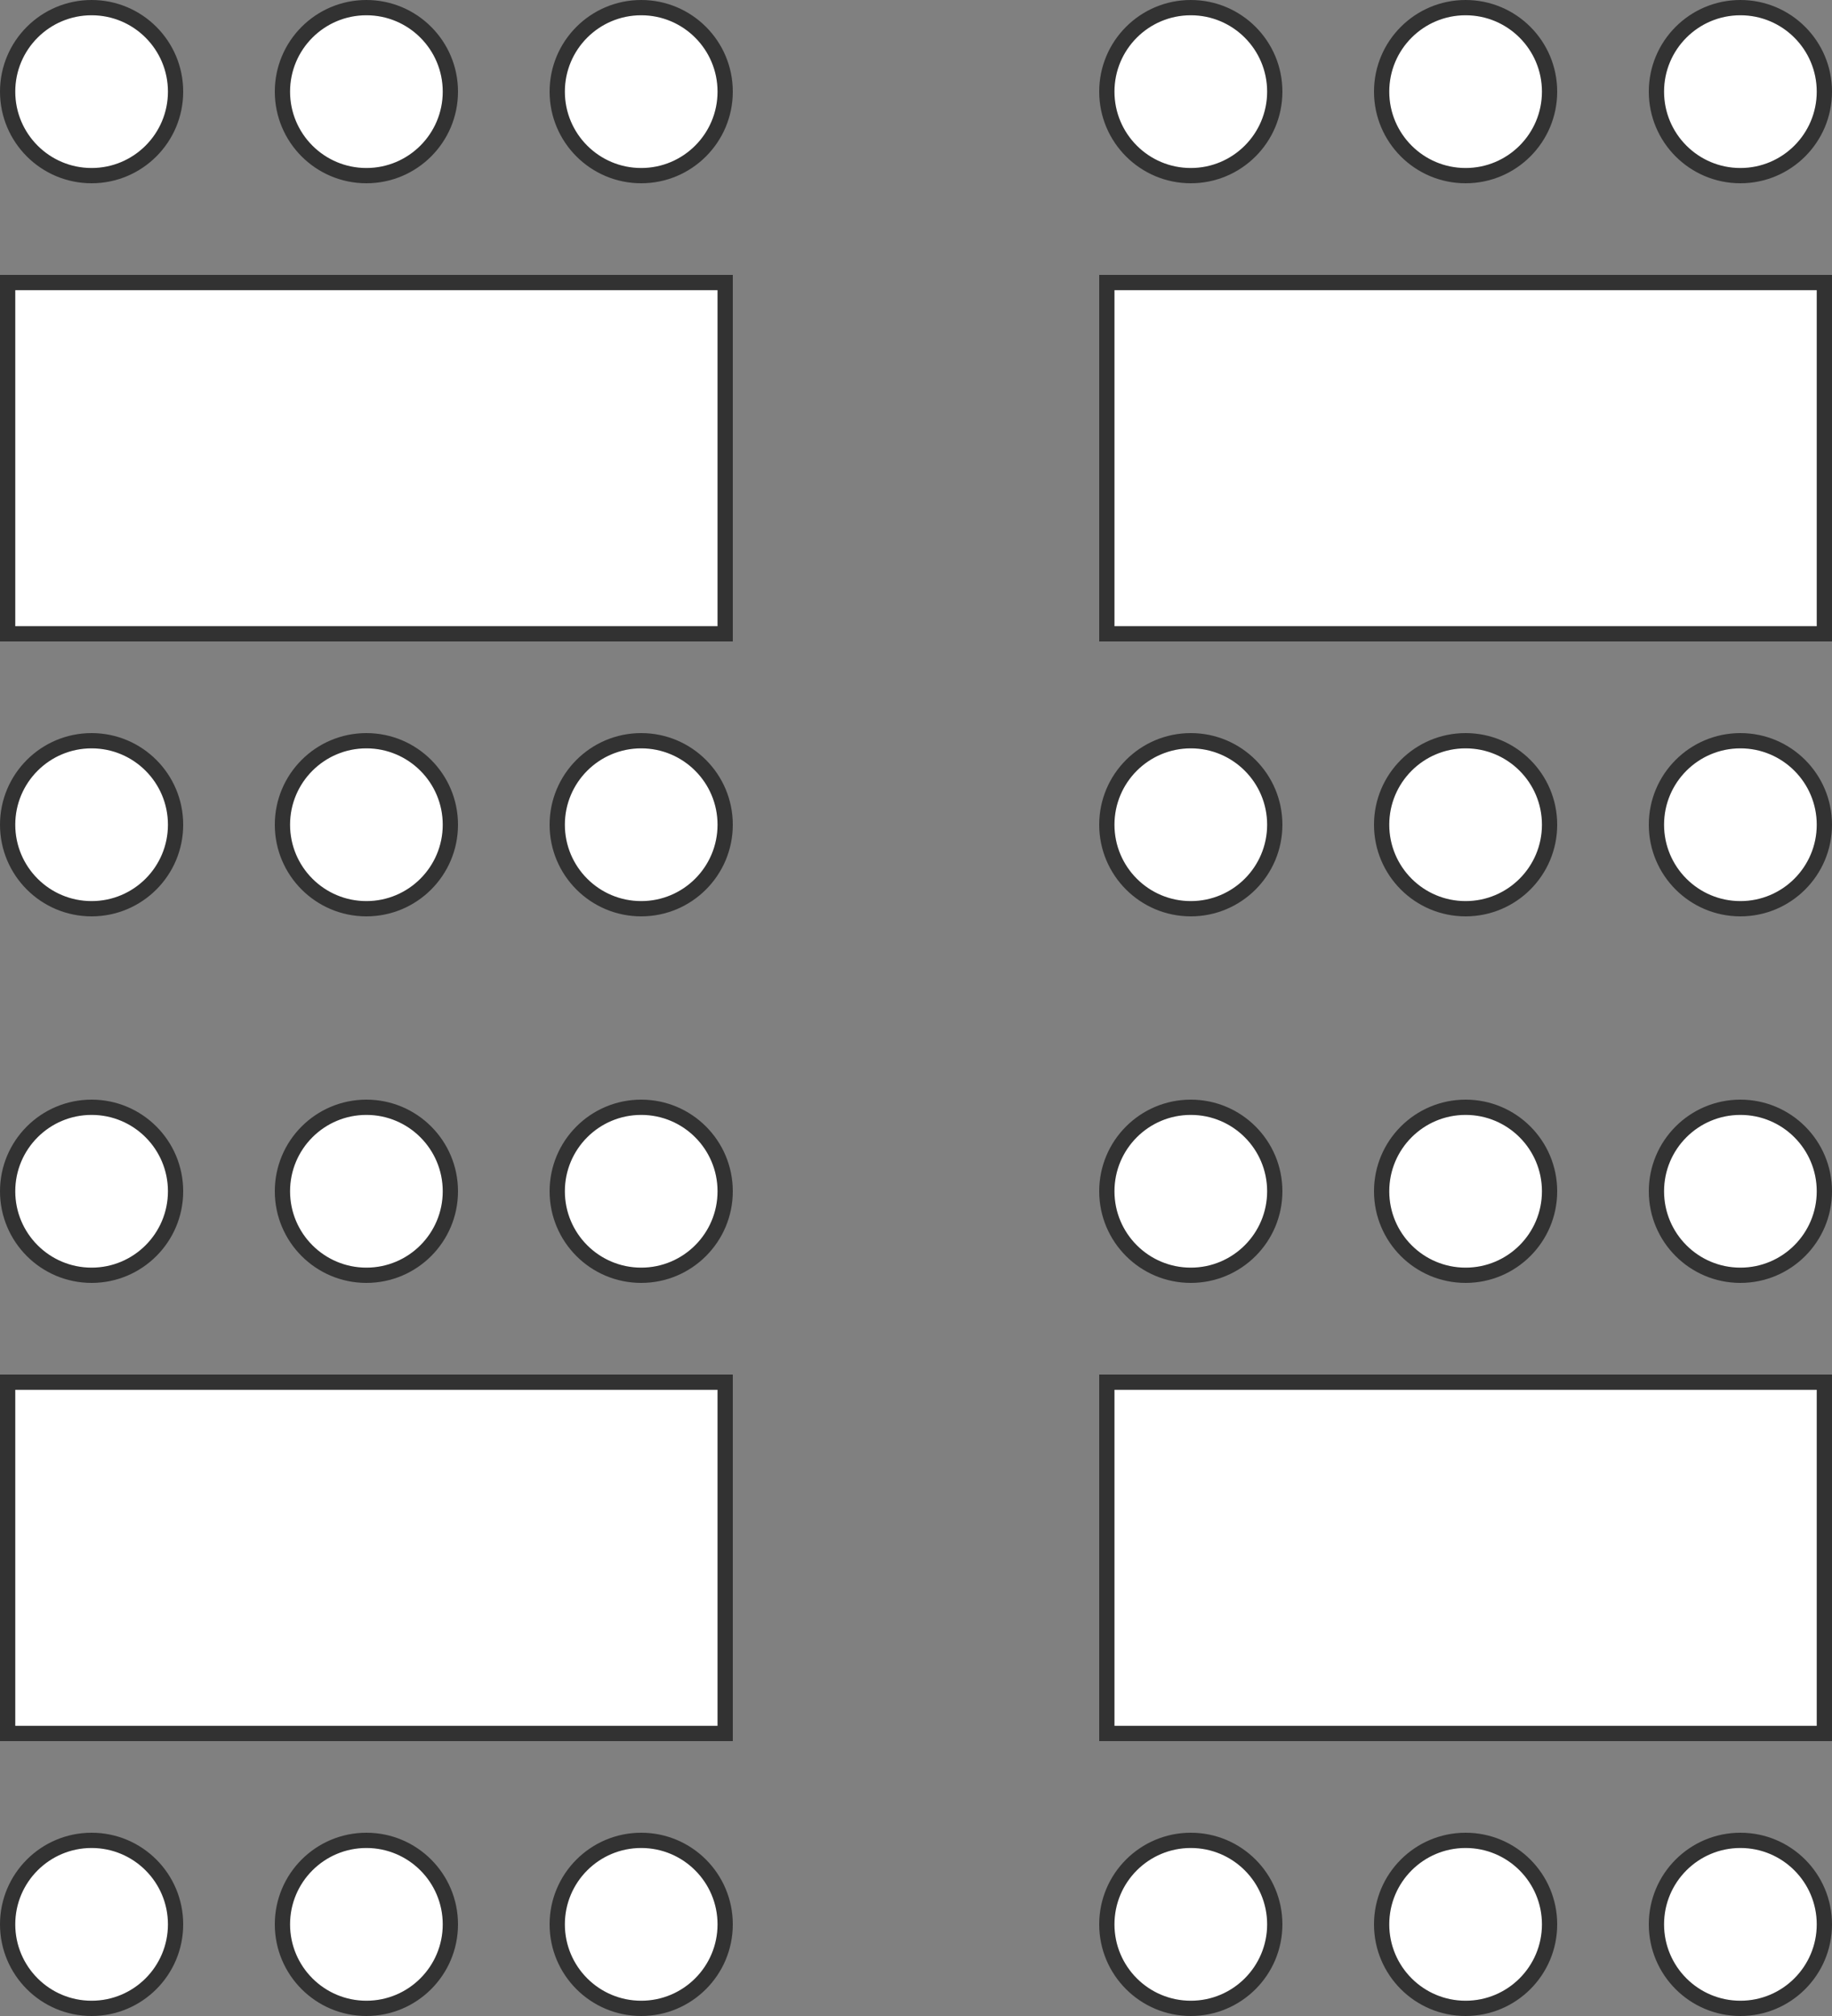 <svg width="120" height="132" viewBox="0 0 120 132" fill="none" xmlns="http://www.w3.org/2000/svg">
<rect x="0" y="0" width="120" height="132" fill="#808080" stroke="none"/>
<g id="Group 5">
<circle id="Ellipse 35" cx="6" cy="6" r="5.5" fill="white" stroke="#323232"/>
<circle id="Ellipse 47" cx="6" cy="78" r="5.5" fill="white" stroke="#323232"/>
<circle id="Ellipse 41" cx="6" cy="54" r="5.5" fill="white" stroke="#323232"/>
<circle id="Ellipse 48" cx="6" cy="126" r="5.5" fill="white" stroke="#323232"/>
<circle id="Ellipse 44" cx="78" cy="54" r="5.5" fill="white" stroke="#323232"/>
<circle id="Ellipse 49" cx="78" cy="126" r="5.5" fill="white" stroke="#323232"/>
<circle id="Ellipse 36" cx="24" cy="6" r="5.5" fill="white" stroke="#323232"/>
<circle id="Ellipse 50" cx="24" cy="78" r="5.5" fill="white" stroke="#323232"/>
<circle id="Ellipse 42" cx="24" cy="54" r="5.5" fill="white" stroke="#323232"/>
<circle id="Ellipse 51" cx="24" cy="126" r="5.5" fill="white" stroke="#323232"/>
<circle id="Ellipse 45" cx="96" cy="54" r="5.5" fill="white" stroke="#323232"/>
<circle id="Ellipse 52" cx="96" cy="126" r="5.5" fill="white" stroke="#323232"/>
<circle id="Ellipse 37" cx="42" cy="6" r="5.5" fill="white" stroke="#323232"/>
<circle id="Ellipse 53" cx="42" cy="78" r="5.5" fill="white" stroke="#323232"/>
<circle id="Ellipse 43" cx="42" cy="54" r="5.5" fill="white" stroke="#323232"/>
<circle id="Ellipse 54" cx="42" cy="126" r="5.5" fill="white" stroke="#323232"/>
<circle id="Ellipse 46" cx="114" cy="54" r="5.5" fill="white" stroke="#323232"/>
<circle id="Ellipse 55" cx="114" cy="126" r="5.5" fill="white" stroke="#323232"/>
<circle id="Ellipse 38" cx="78" cy="6" r="5.5" fill="white" stroke="#323232"/>
<circle id="Ellipse 56" cx="78" cy="78" r="5.5" fill="white" stroke="#323232"/>
<circle id="Ellipse 39" cx="96" cy="6" r="5.5" fill="white" stroke="#323232"/>
<circle id="Ellipse 57" cx="96" cy="78" r="5.5" fill="white" stroke="#323232"/>
<circle id="Ellipse 40" cx="114" cy="6" r="5.5" fill="white" stroke="#323232"/>
<circle id="Ellipse 58" cx="114" cy="78" r="5.5" fill="white" stroke="#323232"/>
<rect id="Rectangle 58" x="0.5" y="18.5" width="47" height="23" fill="white" stroke="#323232"/>
<rect id="Rectangle 60" x="0.5" y="90.5" width="47" height="23" fill="white" stroke="#323232"/>
<rect id="Rectangle 59" x="72.5" y="18.5" width="47" height="23" fill="white" stroke="#323232"/>
<rect id="Rectangle 61" x="72.5" y="90.5" width="47" height="23" fill="white" stroke="#323232"/>
</g>
</svg>
